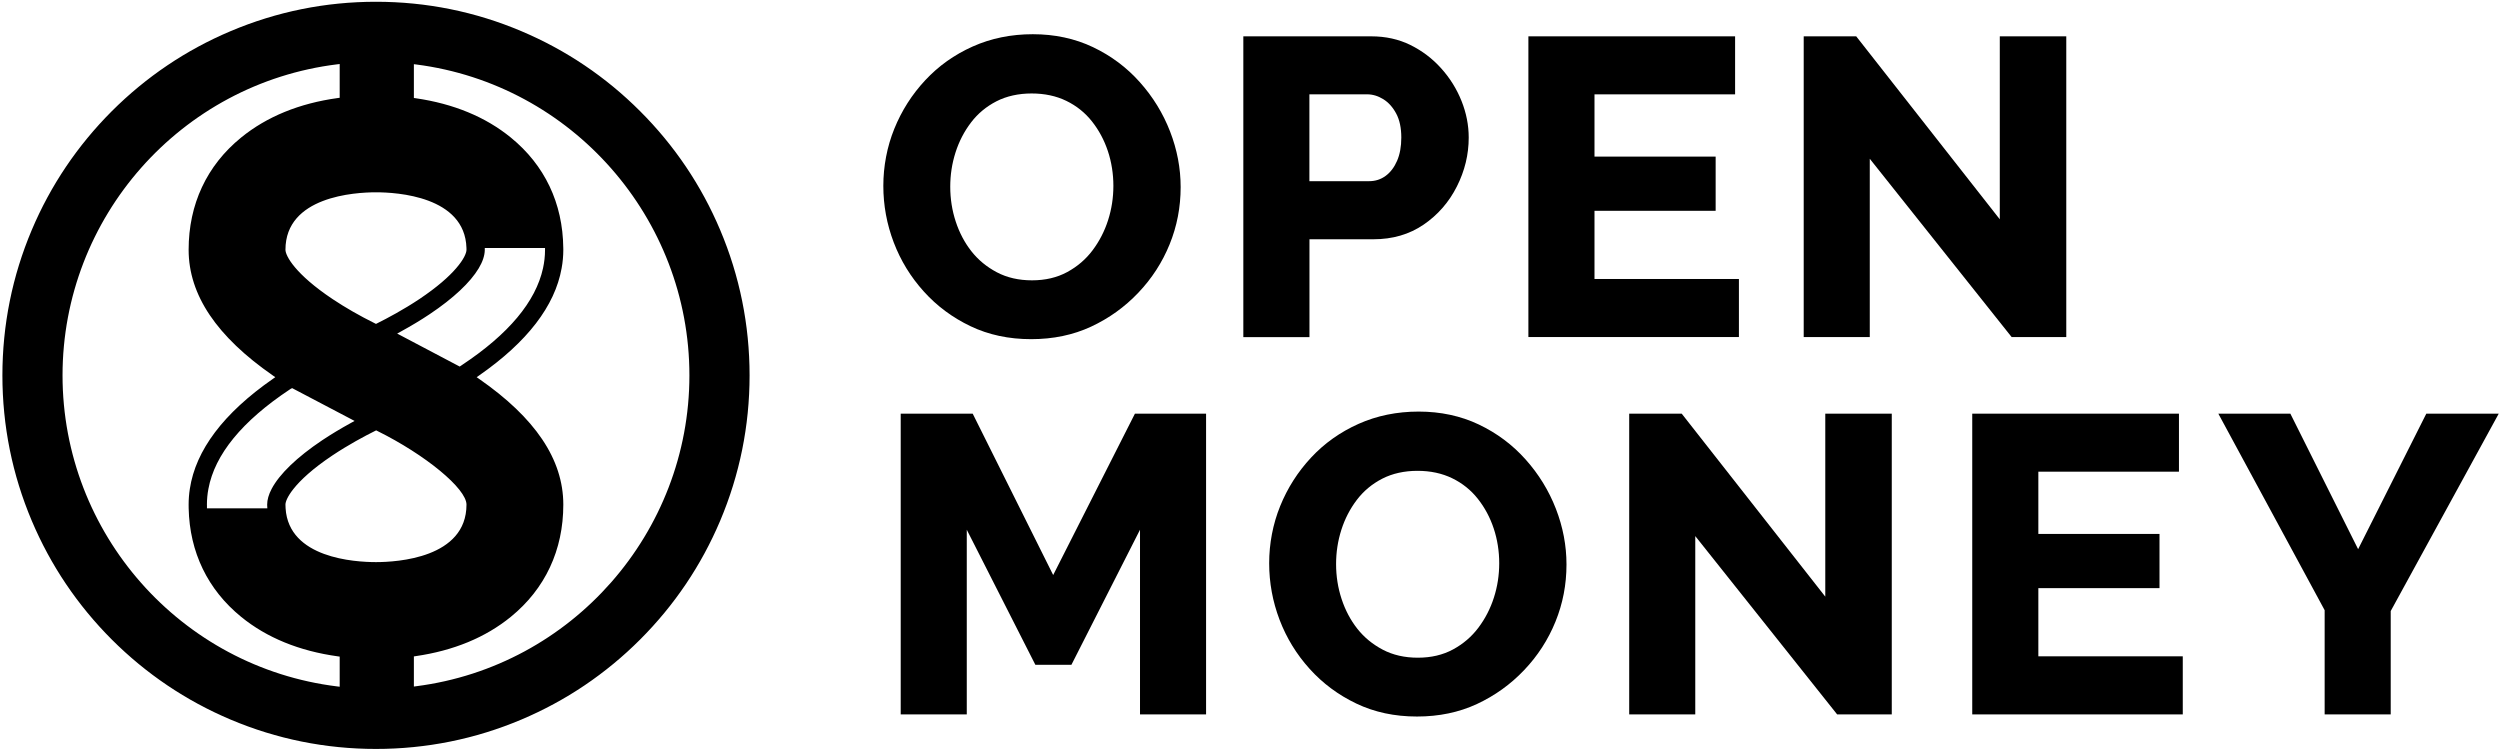 <svg width="708" height="213" viewBox="0 0 708 213" fill="none" xmlns="http://www.w3.org/2000/svg">
<path d="M203.95 65.12C198.62 52.51 191 41.2 181.28 31.49C171.58 21.78 160.27 14.16 147.66 8.83C134.61 3.3 120.75 0.5 106.47 0.5C92.19 0.5 78.35 3.3 65.29 8.83C52.69 14.15 41.38 21.78 31.66 31.49C21.96 41.2 14.33 52.51 9 65.12C3.48 78.18 0.68 92.04 0.68 106.31C0.68 120.58 3.48 134.43 9 147.49C14.33 160.09 21.95 171.4 31.66 181.12C41.38 190.83 52.69 198.45 65.29 203.78C78.35 209.3 92.21 212.1 106.47 212.1C120.73 212.1 134.6 209.3 147.66 203.78C160.27 198.45 171.58 190.82 181.28 181.12C190.98 171.42 198.62 160.09 203.95 147.49C209.47 134.43 212.28 120.58 212.28 106.31C212.28 92.04 209.47 78.17 203.95 65.12ZM106.48 54.46C112.42 54.46 131.66 55.6 132.1 70.21C132.11 70.38 132.11 70.55 132.11 70.73C132.11 71.63 131.37 73.45 129.18 75.97C127.16 78.32 123.88 81.27 118.81 84.67C114.28 87.69 109.75 90.1 106.74 91.6L106.48 91.73L106.22 91.6C101.79 89.4 97.73 87.07 94.14 84.67C83.62 77.63 80.84 72.48 80.84 70.73C80.84 55.63 100.47 54.46 106.48 54.46ZM154.35 70.84C154.35 72.56 154.15 74.27 153.78 75.97C151.71 85.43 144.03 94.62 130.88 103.34C130.81 103.39 130.75 103.44 130.68 103.48L130.19 103.81L112.48 94.47L113.53 93.89C116.48 92.27 119.23 90.62 121.69 88.97C128.42 84.47 133.2 79.96 135.58 75.97C136.68 74.13 137.26 72.4 137.29 70.83V70.24H154.35V70.84ZM76.93 138.45C76.09 140.04 75.66 141.54 75.66 142.91C75.66 143.01 75.67 143.1 75.67 143.19L75.71 143.96H58.61V143.17C58.6 143.09 58.6 143 58.6 142.91C58.6 141.42 58.74 139.93 59.02 138.45C60.82 128.72 68.56 119.26 82.1 110.27C82.18 110.22 82.27 110.16 82.36 110.1L82.74 109.92L100.42 119.21L99.43 119.75C96.46 121.38 93.71 123.04 91.26 124.67C84.09 129.47 79.12 134.28 76.93 138.45ZM96.2 194.48L95.53 194.4C51.17 188.95 17.71 151.07 17.71 106.31C17.71 61.55 51.17 23.66 95.53 18.21L96.2 18.13V27.69L95.68 27.76C84.77 29.26 75.56 33.03 68.29 38.95C58.56 46.87 53.42 57.86 53.42 70.73C53.42 83.6 61.44 95.34 77.26 106.33L77.96 106.82L77.26 107.31C63.32 117.01 55.43 127.46 53.76 138.45C53.53 139.93 53.42 141.41 53.42 142.91C53.42 143.26 53.42 143.61 53.43 143.96C53.7 156.38 58.83 166.99 68.29 174.69C75.55 180.61 84.76 184.37 95.68 185.88L96.2 185.95V194.48ZM80.88 143.96C80.85 143.62 80.84 143.27 80.84 142.91C80.84 142.1 81.44 140.56 83.12 138.45C85.07 135.99 88.49 132.76 94.14 128.98C98.67 125.96 103.23 123.52 106.27 122.01L106.53 121.88L106.79 122.01C120.52 128.81 132.11 138.38 132.11 142.91C132.11 158.02 112.49 159.19 106.48 159.19C100.47 159.19 81.76 158.07 80.88 143.96ZM117.87 194.34L117.21 194.43V185.9L117.71 185.82C128.43 184.27 137.5 180.53 144.66 174.69C154.39 166.77 159.53 155.78 159.53 142.91C159.53 130.04 151.51 118.3 135.69 107.31L134.99 106.82L135.69 106.33C149.3 96.86 157.14 86.67 159.05 75.97C159.37 74.24 159.53 72.49 159.53 70.73C159.53 70.56 159.53 70.38 159.52 70.21C159.39 57.56 154.26 46.76 144.66 38.95C137.5 33.11 128.43 29.37 117.71 27.82L117.21 27.75V18.18L117.87 18.26C161.98 23.92 195.24 61.77 195.24 106.31C195.24 150.85 161.98 188.69 117.87 194.34Z" fill="black"/>
<path d="M292.02 96.05C285.7 96.05 279.98 94.83 274.87 92.39C269.75 89.95 265.33 86.67 261.62 82.55C257.9 78.43 255.06 73.79 253.1 68.64C251.14 63.48 250.16 58.14 250.16 52.63C250.16 47.12 251.2 41.56 253.28 36.44C255.36 31.32 258.28 26.74 262.04 22.71C265.8 18.67 270.28 15.49 275.47 13.17C280.67 10.85 286.34 9.69 292.5 9.69C298.66 9.69 304.41 10.91 309.53 13.35C314.65 15.79 319.07 19.09 322.78 23.25C326.5 27.41 329.36 32.07 331.36 37.22C333.36 42.38 334.36 47.64 334.36 52.99C334.36 58.67 333.32 64.07 331.24 69.18C329.16 74.3 326.2 78.88 322.36 82.91C318.52 86.95 314.06 90.15 308.99 92.51C303.91 94.87 298.25 96.05 292.02 96.05ZM269.11 52.87C269.11 56.31 269.63 59.61 270.67 62.77C271.71 65.93 273.19 68.73 275.11 71.17C277.03 73.61 279.43 75.59 282.31 77.11C285.19 78.63 288.51 79.39 292.27 79.39C296.03 79.39 299.35 78.61 302.23 77.05C305.11 75.49 307.51 73.43 309.43 70.87C311.35 68.31 312.81 65.47 313.81 62.35C314.81 59.23 315.31 55.99 315.31 52.63C315.31 49.27 314.79 45.91 313.75 42.79C312.71 39.67 311.21 36.87 309.25 34.39C307.29 31.91 304.87 29.97 301.99 28.57C299.11 27.17 295.83 26.47 292.15 26.47C288.47 26.47 285.07 27.21 282.19 28.69C279.31 30.17 276.91 32.17 274.99 34.69C273.07 37.21 271.61 40.03 270.61 43.15C269.61 46.27 269.11 49.51 269.11 52.87Z" fill="black"/>
<path d="M352.11 95.45V10.29H388.34C392.42 10.29 396.12 11.11 399.44 12.75C402.76 14.39 405.66 16.59 408.14 19.35C410.62 22.11 412.54 25.19 413.9 28.59C415.26 31.99 415.94 35.45 415.94 38.97C415.94 43.77 414.82 48.39 412.58 52.82C410.34 57.26 407.2 60.86 403.16 63.62C399.12 66.38 394.38 67.76 388.95 67.76H370.84V95.47H352.13L352.11 95.45ZM370.82 51.31H387.73C389.49 51.31 391.05 50.81 392.41 49.81C393.77 48.81 394.85 47.39 395.65 45.55C396.45 43.71 396.85 41.51 396.85 38.95C396.85 36.23 396.37 33.97 395.41 32.17C394.45 30.37 393.23 29.01 391.75 28.09C390.27 27.17 388.73 26.71 387.13 26.71H370.82V51.3V51.31Z" fill="black"/>
<path d="M492.46 79.02V95.45H432.84V10.29H491.38V26.72H451.56V44.35H485.87V59.7H451.56V79.01H492.46V79.02Z" fill="black"/>
<path d="M529.52 44.95V95.45H510.81V10.29H525.68L566.34 62.11V10.29H585.17V95.46H569.7L529.52 44.96V44.95Z" fill="black"/>
<path d="M322.85 202.32V150.02L303.42 188.28H293.22L273.79 150.02V202.32H255.08V117.15H275.47L298.26 162.85L321.41 117.15H341.56V202.32H322.85Z" fill="black"/>
<path d="M401.29 202.92C394.97 202.92 389.25 201.7 384.14 199.26C379.02 196.82 374.6 193.54 370.89 189.42C367.17 185.3 364.33 180.66 362.37 175.51C360.41 170.35 359.43 165.01 359.43 159.5C359.43 153.99 360.47 148.43 362.55 143.31C364.63 138.19 367.55 133.61 371.31 129.58C375.07 125.54 379.55 122.36 384.74 120.04C389.94 117.72 395.61 116.56 401.77 116.56C407.93 116.56 413.68 117.78 418.8 120.22C423.92 122.66 428.34 125.96 432.05 130.12C435.77 134.28 438.63 138.94 440.63 144.09C442.63 149.25 443.63 154.51 443.63 159.86C443.63 165.54 442.59 170.94 440.51 176.05C438.43 181.17 435.47 185.75 431.63 189.78C427.79 193.82 423.33 197.02 418.26 199.38C413.18 201.74 407.52 202.92 401.29 202.92ZM378.38 159.74C378.38 163.18 378.9 166.48 379.94 169.64C380.98 172.8 382.46 175.6 384.38 178.04C386.3 180.48 388.7 182.46 391.58 183.98C394.46 185.5 397.78 186.26 401.54 186.26C405.3 186.26 408.62 185.48 411.5 183.92C414.38 182.36 416.78 180.3 418.7 177.74C420.62 175.18 422.08 172.34 423.08 169.22C424.08 166.1 424.58 162.86 424.58 159.5C424.58 156.14 424.06 152.78 423.02 149.66C421.98 146.54 420.48 143.74 418.52 141.26C416.56 138.78 414.14 136.84 411.26 135.44C408.38 134.04 405.1 133.34 401.42 133.34C397.74 133.34 394.34 134.08 391.46 135.56C388.58 137.04 386.18 139.04 384.26 141.56C382.34 144.08 380.88 146.9 379.88 150.02C378.88 153.14 378.38 156.38 378.38 159.74Z" fill="black"/>
<path d="M480.1 151.82V202.32H461.39V117.15H476.26L516.92 168.97V117.15H535.75V202.32H520.28L480.1 151.82Z" fill="black"/>
<path d="M618.16 185.89V202.32H558.54V117.15H617.08V133.58H577.26V151.21H611.57V166.56H577.26V185.87H618.16V185.89Z" fill="black"/>
<path d="M648.63 117.15L667.82 155.53L687.13 117.15H707.64L677.05 173.05V202.32H658.34V172.81L628.23 117.15H648.62H648.63Z" fill="black"/>
</svg>
